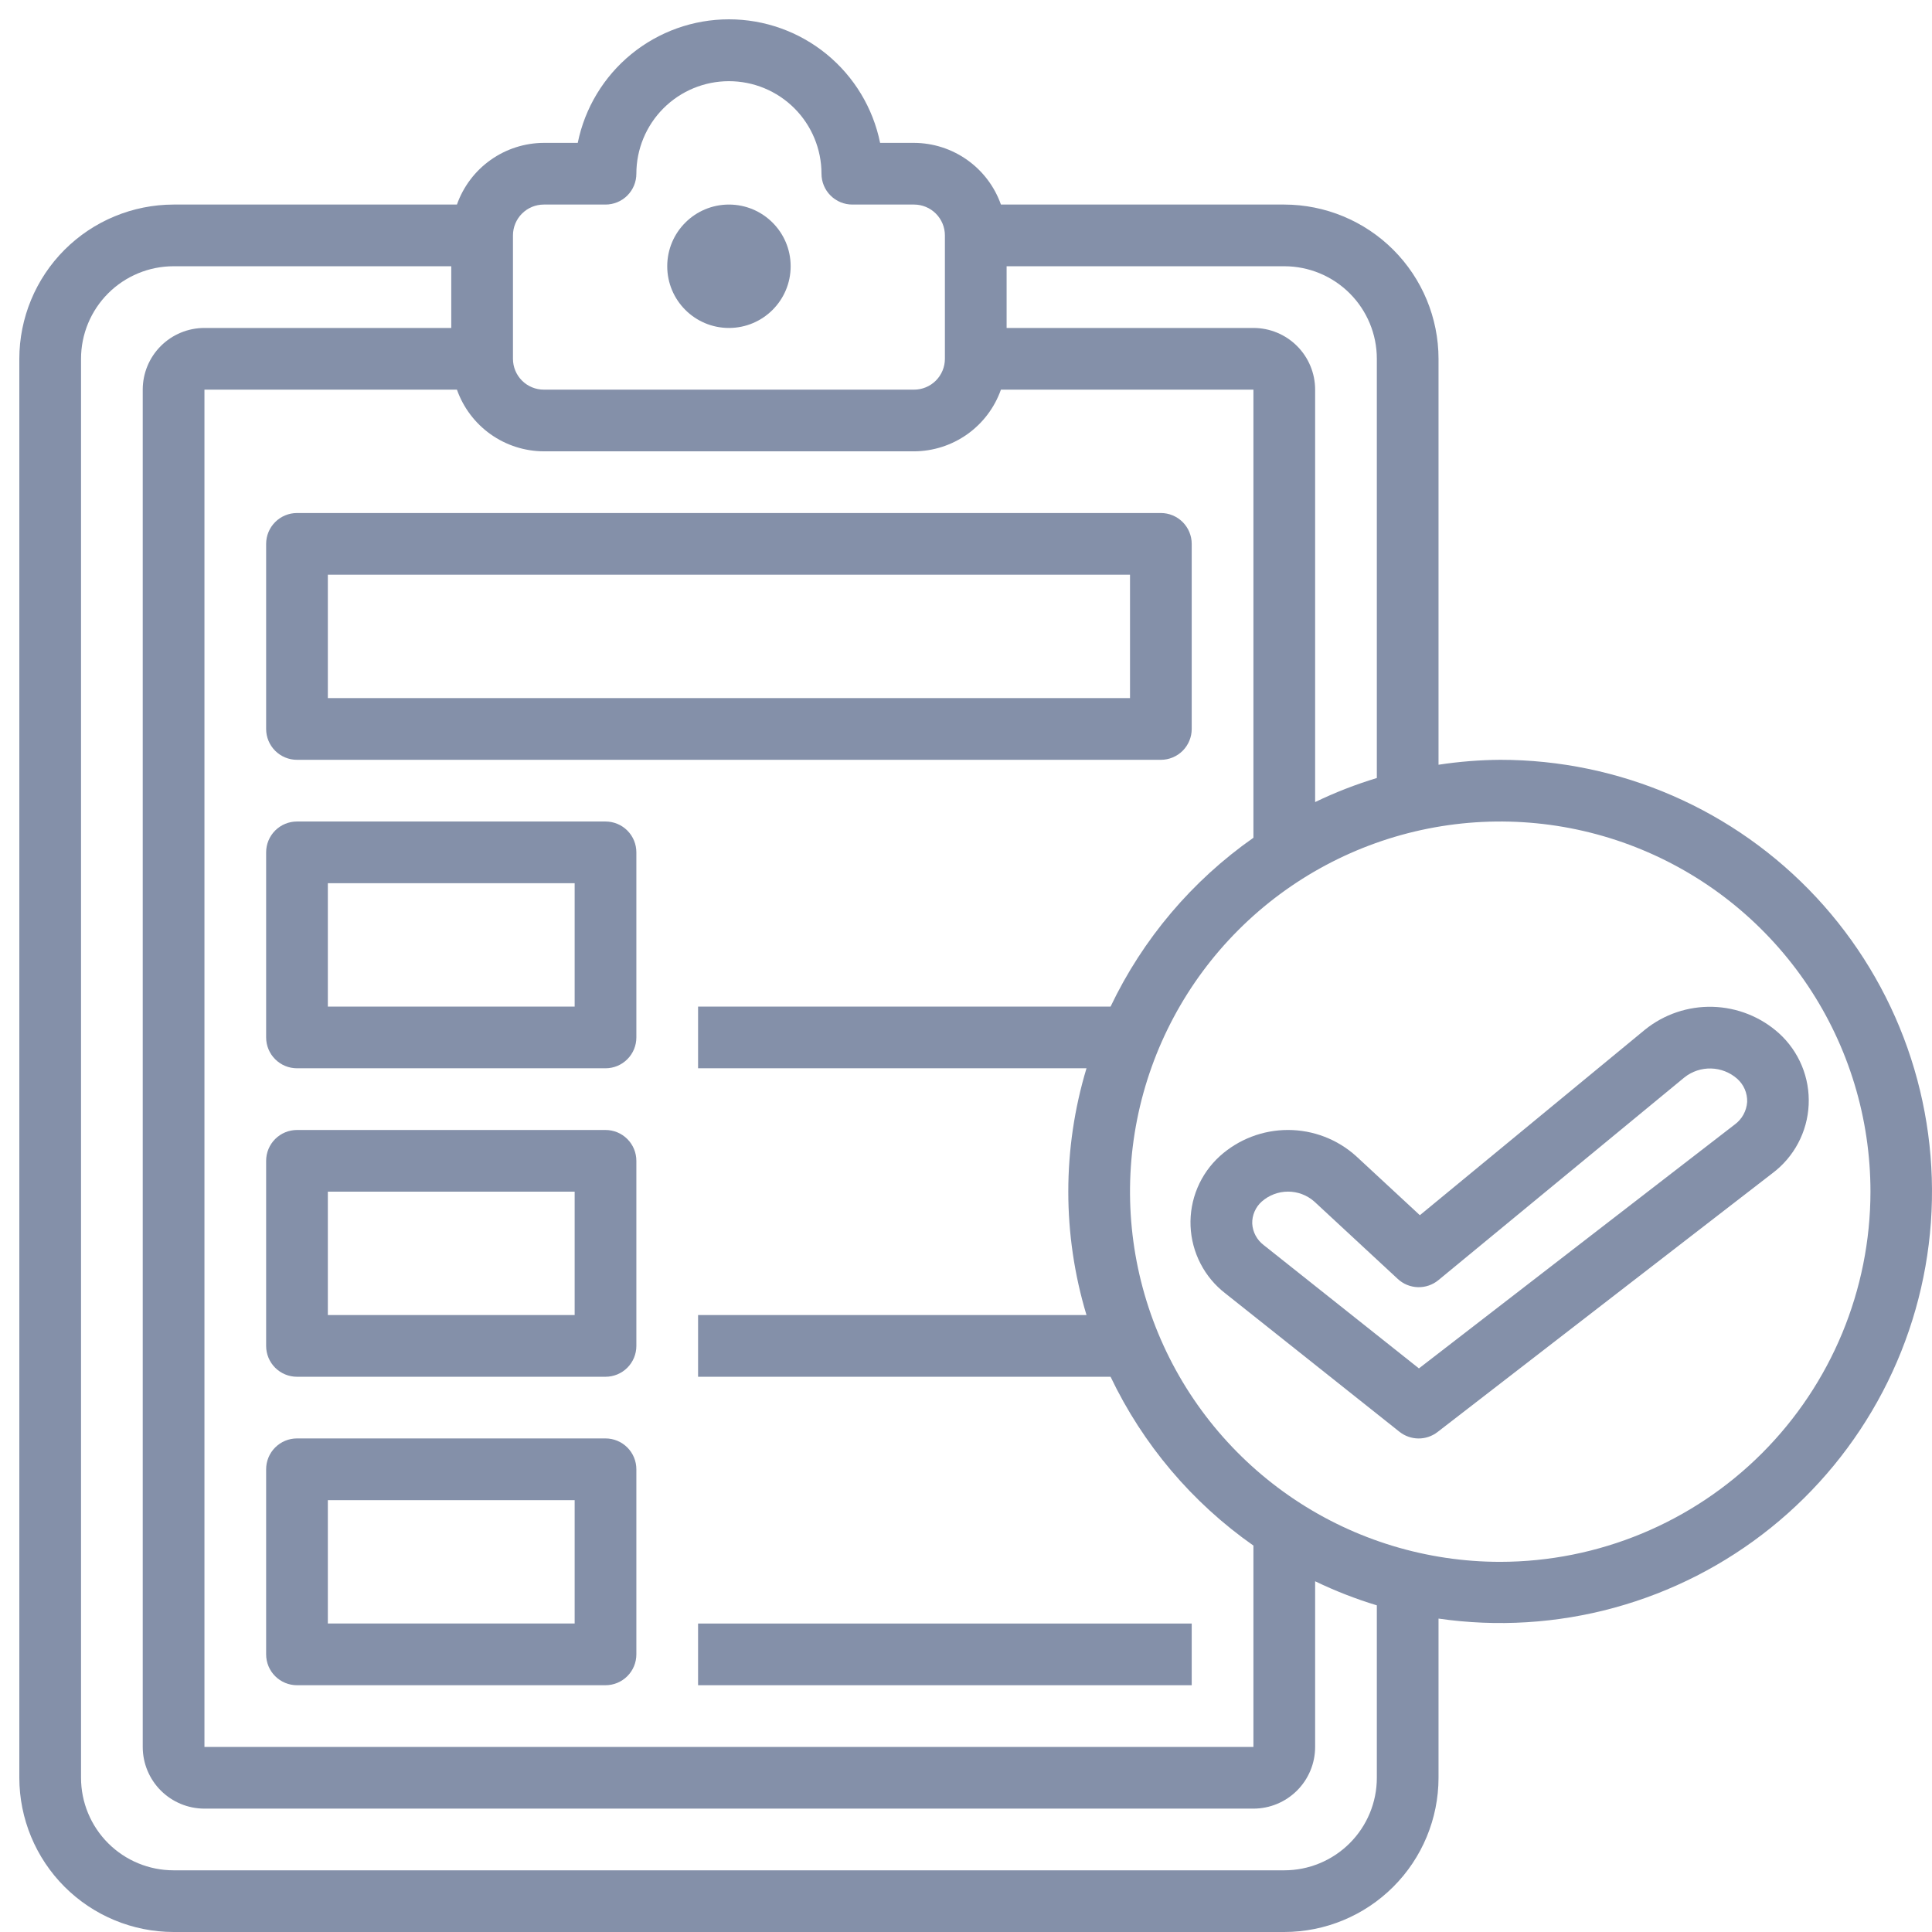<svg width="100" height="100" viewBox="0 0 100 100" fill="none" xmlns="http://www.w3.org/2000/svg">
<path d="M60.086 26.554H15.372C14.948 26.554 14.542 26.723 14.243 27.022C13.943 27.322 13.775 27.728 13.775 28.151V37.731C13.775 38.154 13.943 38.56 14.243 38.86C14.542 39.159 14.948 39.328 15.372 39.328H60.086C60.509 39.328 60.915 39.159 61.215 38.86C61.514 38.56 61.683 38.154 61.683 37.731V28.151C61.683 27.728 61.514 27.322 61.215 27.022C60.915 26.723 60.509 26.554 60.086 26.554ZM58.489 36.134H16.969V29.748H58.489V36.134Z" fill="#8490A9"/>
<path d="M31.341 42.521H15.372C14.948 42.521 14.542 42.689 14.243 42.988C13.943 43.288 13.775 43.694 13.775 44.117V53.697C13.775 54.121 13.943 54.527 14.243 54.826C14.542 55.126 14.948 55.294 15.372 55.294H31.341C31.765 55.294 32.171 55.126 32.47 54.826C32.77 54.527 32.938 54.121 32.938 53.697V44.117C32.938 43.694 32.77 43.288 32.47 42.988C32.171 42.689 31.765 42.521 31.341 42.521ZM29.744 52.101H16.969V45.714H29.744V52.101Z" fill="#8490A9"/>
<path d="M31.341 58.488H15.372C14.948 58.488 14.542 58.656 14.243 58.956C13.943 59.255 13.775 59.661 13.775 60.085V69.665C13.775 70.088 13.943 70.494 14.243 70.794C14.542 71.093 14.948 71.261 15.372 71.261H31.341C31.765 71.261 32.171 71.093 32.47 70.794C32.77 70.494 32.938 70.088 32.938 69.665V60.085C32.938 59.661 32.77 59.255 32.47 58.956C32.171 58.656 31.765 58.488 31.341 58.488ZM29.744 68.068H16.969V61.681H29.744V68.068Z" fill="#8490A9"/>
<path d="M31.341 74.453H15.372C14.948 74.453 14.542 74.622 14.243 74.921C13.943 75.22 13.775 75.627 13.775 76.05V85.63C13.775 86.053 13.943 86.46 14.243 86.759C14.542 87.058 14.948 87.227 15.372 87.227H31.341C31.765 87.227 32.171 87.058 32.47 86.759C32.77 86.46 32.938 86.053 32.938 85.63V76.05C32.938 75.627 32.77 75.22 32.47 74.921C32.171 74.622 31.765 74.453 31.341 74.453ZM29.744 84.033H16.969V77.647H29.744V84.033Z" fill="#8490A9"/>
<path d="M61.683 84.034H36.132V87.227H61.683V84.034Z" fill="#8490A9"/>
<path d="M37.73 16.975C39.494 16.975 40.924 15.545 40.924 13.781C40.924 12.018 39.494 10.588 37.73 10.588C35.966 10.588 34.536 12.018 34.536 13.781C34.536 15.545 35.966 16.975 37.73 16.975Z" fill="#8490A9"/>
<path d="M77.652 39.328C76.583 39.336 75.516 39.421 74.458 39.583V18.571C74.456 16.455 73.614 14.426 72.117 12.929C70.62 11.433 68.591 10.591 66.474 10.588H51.808C51.479 9.657 50.87 8.851 50.065 8.28C49.26 7.708 48.298 7.399 47.311 7.395H45.554C45.188 5.59 44.208 3.968 42.782 2.802C41.356 1.637 39.571 1 37.729 1C35.887 1 34.102 1.637 32.676 2.802C31.25 3.968 30.271 5.59 29.904 7.395H28.148C27.16 7.399 26.198 7.708 25.393 8.28C24.588 8.851 23.98 9.657 23.651 10.588H8.985C6.868 10.591 4.838 11.433 3.341 12.929C1.845 14.426 1.003 16.455 1 18.571V92.017C1.003 94.133 1.845 96.163 3.341 97.659C4.838 99.156 6.868 99.998 8.985 100H66.474C68.591 99.998 70.62 99.156 72.117 97.659C73.614 96.163 74.456 94.133 74.458 92.017V83.778C77.496 84.218 80.592 84.026 83.553 83.216C86.513 82.406 89.275 80.995 91.666 79.071C94.058 77.147 96.026 74.75 97.45 72.031C98.874 69.313 99.723 66.33 99.943 63.269C100.162 60.208 99.749 57.134 98.729 54.24C97.708 51.346 96.102 48.693 94.011 46.446C91.919 44.2 89.387 42.408 86.573 41.184C83.758 39.959 80.722 39.327 77.652 39.328ZM71.265 18.571V40.27C70.169 40.602 69.102 41.018 68.071 41.515V20.168C68.071 19.321 67.734 18.509 67.135 17.91C66.536 17.311 65.724 16.975 64.877 16.975H52.102V13.781H66.474C67.744 13.781 68.963 14.286 69.861 15.184C70.76 16.083 71.265 17.301 71.265 18.571ZM57.483 52.101H36.132V55.294H56.237C54.981 59.459 54.981 63.902 56.237 68.067H36.132V71.261H57.483C59.153 74.762 61.7 77.773 64.877 79.999V90.42H10.582V20.168H23.651C23.98 21.099 24.588 21.905 25.393 22.477C26.198 23.048 27.16 23.357 28.148 23.361H47.311C48.298 23.357 49.26 23.048 50.065 22.477C50.87 21.905 51.479 21.099 51.808 20.168H64.877V43.362C61.7 45.589 59.153 48.599 57.483 52.101ZM26.551 12.185C26.551 11.761 26.719 11.355 27.018 11.056C27.318 10.756 27.724 10.588 28.148 10.588H31.341C31.765 10.588 32.171 10.42 32.471 10.12C32.77 9.821 32.938 9.415 32.938 8.991C32.938 7.721 33.443 6.503 34.342 5.604C35.24 4.706 36.459 4.202 37.729 4.202C39 4.202 40.218 4.706 41.117 5.604C42.015 6.503 42.52 7.721 42.52 8.991C42.52 9.415 42.688 9.821 42.988 10.12C43.287 10.42 43.693 10.588 44.117 10.588H47.311C47.734 10.588 48.141 10.756 48.44 11.056C48.739 11.355 48.908 11.761 48.908 12.185V18.571C48.908 18.995 48.739 19.401 48.44 19.7C48.141 20 47.734 20.168 47.311 20.168H28.148C27.724 20.168 27.318 20 27.018 19.7C26.719 19.401 26.551 18.995 26.551 18.571V12.185ZM71.265 92.017C71.265 93.287 70.76 94.506 69.861 95.404C68.963 96.302 67.744 96.807 66.474 96.807H8.985C7.714 96.807 6.495 96.302 5.597 95.404C4.699 94.506 4.194 93.287 4.194 92.017V18.571C4.194 17.301 4.699 16.083 5.597 15.184C6.495 14.286 7.714 13.781 8.985 13.781H23.357V16.975H10.582C9.734 16.975 8.922 17.311 8.323 17.91C7.724 18.509 7.388 19.321 7.388 20.168V90.42C7.388 91.267 7.724 92.079 8.323 92.678C8.922 93.277 9.734 93.614 10.582 93.614H64.877C65.724 93.614 66.536 93.277 67.135 92.678C67.734 92.079 68.071 91.267 68.071 90.42V81.846C69.102 82.343 70.169 82.76 71.265 83.092V92.017ZM77.652 80.841C73.862 80.841 70.157 79.717 67.006 77.612C63.855 75.506 61.398 72.514 59.948 69.013C58.498 65.512 58.118 61.66 58.857 57.943C59.597 54.226 61.422 50.812 64.102 48.133C66.782 45.453 70.197 43.629 73.914 42.889C77.631 42.15 81.484 42.529 84.986 43.98C88.487 45.43 91.48 47.885 93.586 51.036C95.692 54.187 96.815 57.891 96.815 61.681C96.81 66.761 94.789 71.631 91.197 75.223C87.604 78.815 82.733 80.835 77.652 80.841Z" fill="#8490A9"/>
<path d="M92.079 53.482C91.135 52.633 89.919 52.148 88.65 52.113C87.38 52.078 86.14 52.495 85.15 53.291L73.492 62.899L70.19 59.839C69.222 58.968 67.967 58.487 66.666 58.487C65.364 58.487 64.109 58.968 63.141 59.839C62.639 60.295 62.242 60.855 61.98 61.481C61.718 62.107 61.596 62.783 61.623 63.461C61.651 64.139 61.827 64.803 62.139 65.406C62.45 66.009 62.891 66.536 63.429 66.95L72.435 74.108C72.715 74.33 73.061 74.452 73.418 74.455C73.775 74.458 74.123 74.34 74.406 74.122L91.734 60.731C92.29 60.316 92.747 59.783 93.072 59.17C93.397 58.558 93.583 57.881 93.616 57.188C93.649 56.495 93.529 55.804 93.263 55.163C92.997 54.522 92.593 53.948 92.079 53.482ZM89.789 58.205L73.443 70.828L65.415 64.45C65.24 64.319 65.095 64.15 64.991 63.957C64.887 63.764 64.827 63.551 64.815 63.332C64.809 63.117 64.851 62.903 64.937 62.706C65.022 62.509 65.15 62.333 65.311 62.19C65.687 61.86 66.169 61.678 66.669 61.678C67.168 61.678 67.651 61.86 68.026 62.19L72.351 66.2C72.634 66.462 73.003 66.613 73.389 66.624C73.775 66.635 74.152 66.506 74.451 66.26L87.188 55.764C87.578 55.455 88.065 55.292 88.563 55.305C89.061 55.318 89.539 55.505 89.914 55.834C90.083 55.984 90.218 56.169 90.308 56.376C90.397 56.584 90.44 56.809 90.433 57.035C90.417 57.265 90.352 57.489 90.241 57.691C90.13 57.894 89.975 58.069 89.789 58.205Z" fill="#8490A9"/>
</svg>
